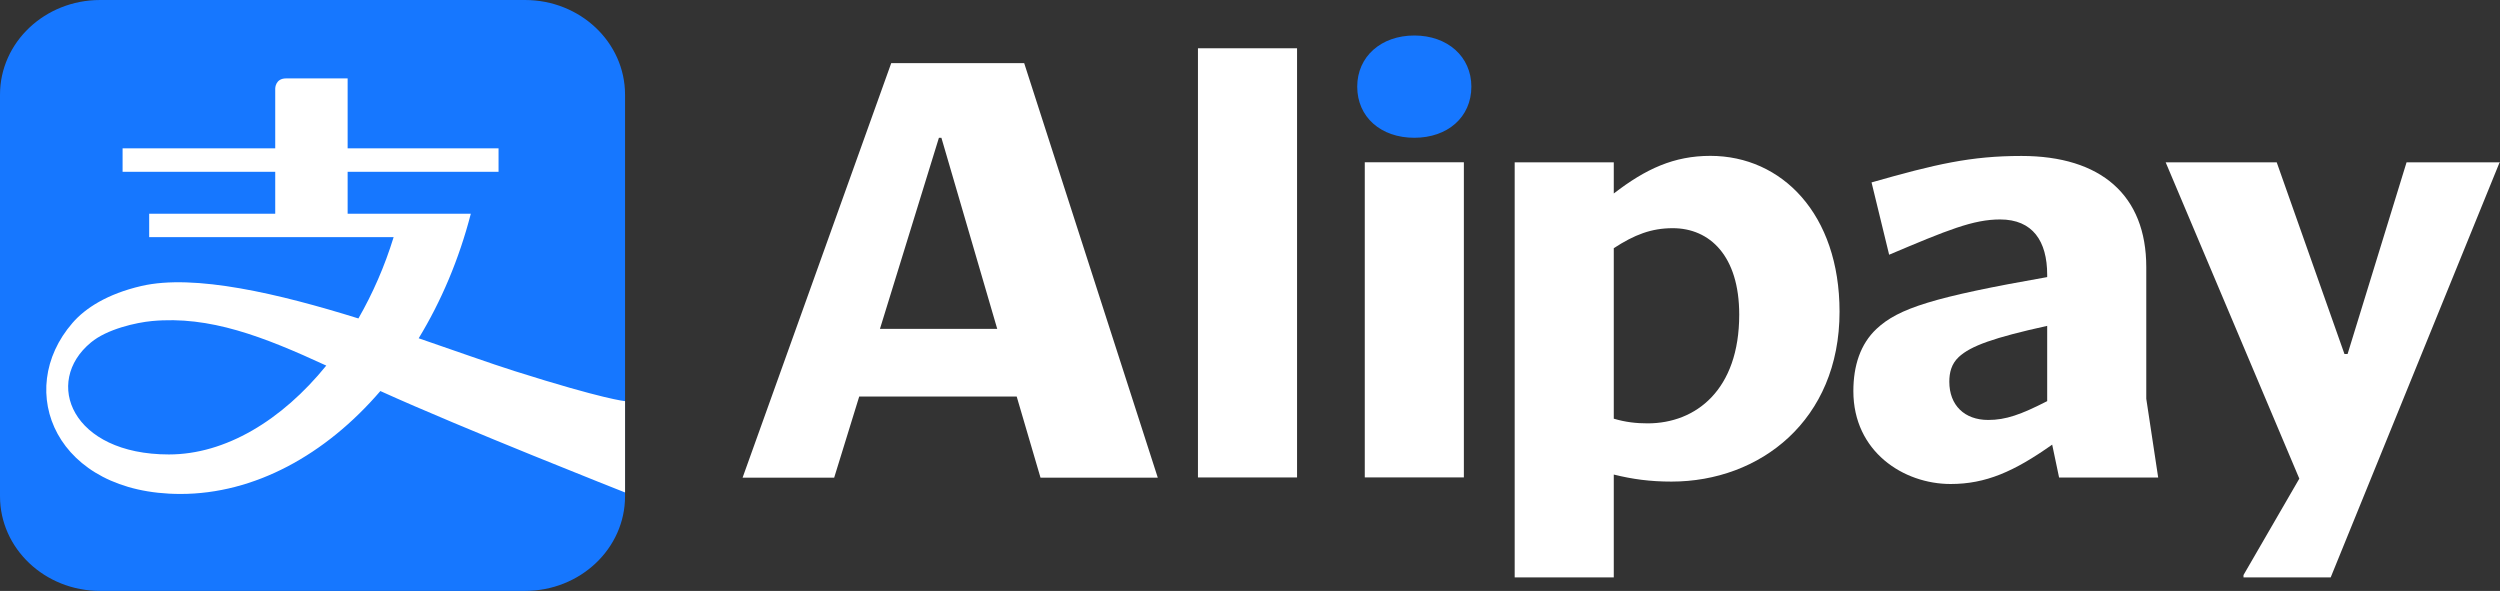 <svg width="55" height="13" viewBox="0 0 55 13" fill="none" xmlns="http://www.w3.org/2000/svg">
<rect x="0" y="0" width="55" height="13" fill="#333333" stroke="none"/>
<g clip-path="url(#clip0_1_866)">
<path d="M11.549 0H2.203C0.986 0 0 0.932 0 2.083V10.918C0 12.068 0.986 13 2.203 13H11.549C12.766 13 13.751 12.068 13.751 10.918V2.083C13.751 0.932 12.766 0 11.549 0Z" fill="#1677FF"/>
<path d="M3.716 9.998C1.576 9.998 0.944 8.405 2.001 7.534C2.354 7.239 2.999 7.095 3.342 7.063C4.613 6.944 5.79 7.403 7.178 8.043C6.202 9.247 4.959 9.998 3.716 9.998ZM11.322 8.164C10.771 7.99 10.033 7.723 9.211 7.442C9.705 6.63 10.099 5.706 10.358 4.702H7.648V3.779H10.968V3.263H7.648V1.725H6.293C6.055 1.725 6.055 1.947 6.055 1.947V3.263H2.697V3.779H6.055V4.702H3.282V5.217H8.66C8.463 5.858 8.199 6.459 7.885 7.006C6.14 6.462 4.278 6.021 3.109 6.292C2.361 6.466 1.879 6.777 1.596 7.103C0.297 8.598 1.228 10.867 3.972 10.867C5.594 10.867 7.157 10.012 8.368 8.603C10.175 9.424 13.751 10.834 13.751 10.834V8.825C13.751 8.825 13.302 8.791 11.322 8.164Z" fill="white"/>
<path d="M29.859 1.906C29.859 2.579 30.383 3.031 31.115 3.031C31.846 3.031 32.37 2.579 32.37 1.906C32.37 1.246 31.846 0.781 31.115 0.781C30.383 0.781 29.859 1.246 29.859 1.906Z" fill="#1677FF"/>
<path d="M26.355 10.504H28.535V1.062H26.355V10.504Z" fill="white"/>
<path d="M19.359 7.235L20.656 3.032H20.711L21.939 7.235H19.359ZM22.532 1.389H19.607L16.337 10.508H18.352L18.903 8.723H22.367L22.891 10.508H25.471L22.532 1.389Z" fill="white"/>
<path d="M30.025 10.503H32.205V3.57H30.025V10.503Z" fill="white"/>
<path d="M54.986 3.585L55 3.572H52.944L51.647 7.788H51.578L50.088 3.572H47.645L50.585 10.53L49.357 12.651V12.703H51.275L54.986 3.585Z" fill="white"/>
<path d="M36.248 9.314C36 9.314 35.765 9.289 35.503 9.211V5.46C35.958 5.163 36.331 5.02 36.8 5.02C37.614 5.02 38.263 5.628 38.263 6.922C38.263 8.577 37.311 9.314 36.248 9.314ZM37.628 3.429C36.828 3.429 36.207 3.714 35.503 4.257V3.572H33.323V12.703H35.503V10.44C35.917 10.543 36.303 10.595 36.773 10.595C38.718 10.595 40.47 9.25 40.47 6.857C40.47 4.71 39.201 3.429 37.628 3.429Z" fill="white"/>
<path d="M45.038 8.825C44.458 9.122 44.127 9.239 43.741 9.239C43.217 9.239 42.885 8.915 42.885 8.398C42.885 8.204 42.927 8.01 43.092 7.855C43.355 7.609 43.865 7.428 45.038 7.169V8.825ZM47.218 8.773V5.876C47.218 4.298 46.225 3.431 44.472 3.431C43.355 3.431 42.582 3.612 41.174 4.013L41.561 5.604C42.844 5.061 43.41 4.828 44.003 4.828C44.721 4.828 45.038 5.307 45.038 6.044V6.096C42.54 6.535 41.768 6.781 41.285 7.234C40.926 7.57 40.774 8.049 40.774 8.605C40.774 9.937 41.878 10.648 42.913 10.648C43.686 10.648 44.306 10.377 45.148 9.782L45.3 10.506H47.48L47.218 8.773Z" fill="white"/>
</g>
<defs>
<clipPath id="clip0_1_866">
<rect width="55" height="13" fill="white"/>
</clipPath>
</defs>
</svg>

